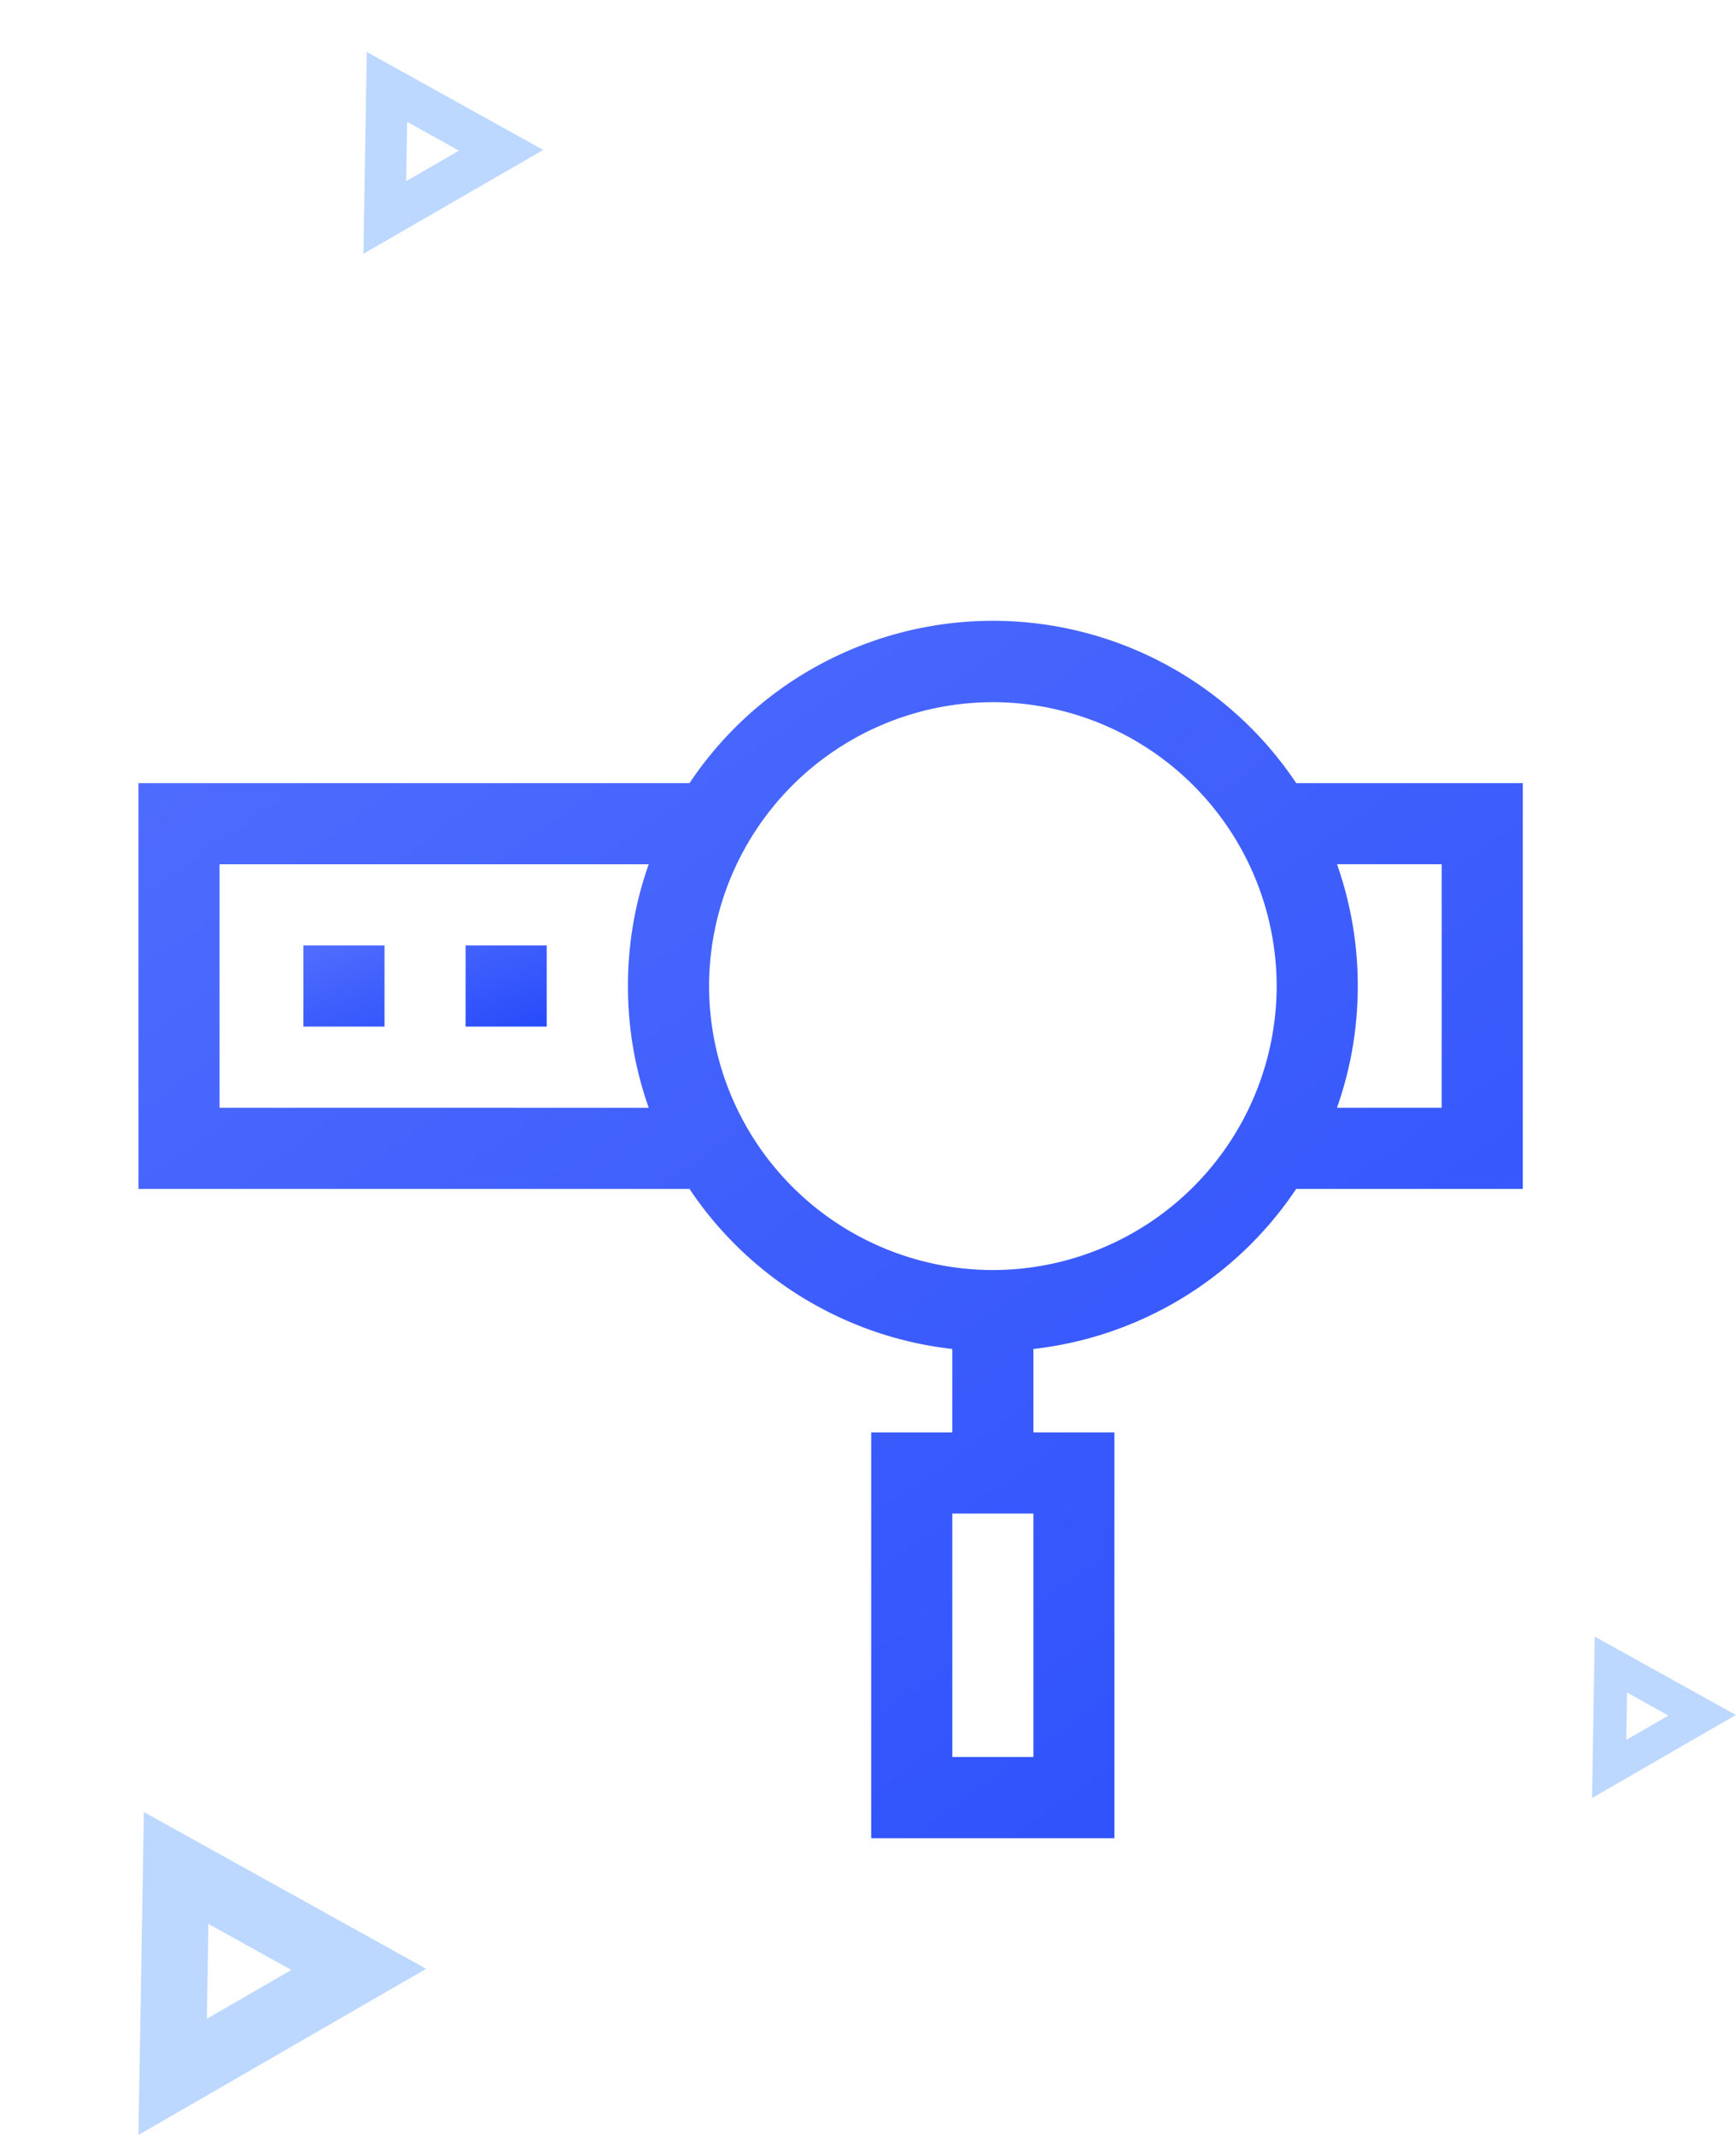 <?xml version="1.0" encoding="UTF-8"?> <svg xmlns="http://www.w3.org/2000/svg" width="50.16" height="61.66" viewBox="0 0 50.16 61.66"><defs><linearGradient id="a" x1="-.02" x2="1.01" y2="1.03" gradientUnits="objectBoundingBox"><stop offset="0" stop-color="#516efd"></stop><stop offset="1" stop-color="#264afb"></stop></linearGradient><style>.a{fill:url(#a)}.b{fill:#bdd8ff;fill-rule:evenodd}</style></defs><path class="a" d="M28.688 17.928a10.545 10.545 0 00-8.765 4.688H4v11.719h15.922a10.557 10.557 0 007.593 4.622v2.409h-2.343v11.719H32.2V41.366h-2.341v-2.409a10.557 10.557 0 007.593-4.622H44V22.616h-6.547a10.545 10.545 0 00-8.765-4.688zm1.172 32.813h-2.344V43.71h2.344zM6.344 31.99v-7.031h12.4a10.5 10.5 0 00-.6 3.516 10.5 10.5 0 00.6 3.516zm22.344 4.688a8.212 8.212 0 01-8.2-8.2 8.212 8.212 0 018.2-8.2 8.212 8.212 0 018.2 8.2 8.212 8.212 0 01-8.2 8.2zm12.969-11.719v7.031h-3.026a10.5 10.5 0 00.6-3.516 10.5 10.5 0 00-.6-3.516z"></path><path class="a" d="M8.766 29.647h2.344v-2.344H8.766zM13.453 29.647h2.344v-2.344h-2.344z"></path><path class="b" d="M4.157 52.329l8.157 4.528L4 61.657zm1.866 3.232l2.394 1.329-2.44 1.409z"></path><g><path class="b" d="M10.598 1.5l5.098 2.83-5.196 3zm1.166 2.02l1.497.83-1.526.881z"></path></g><g><path class="b" d="M46.078 47.262l4.079 2.264-4.157 2.4zm.933 1.616l1.194.666-1.213.7z"></path></g></svg> 